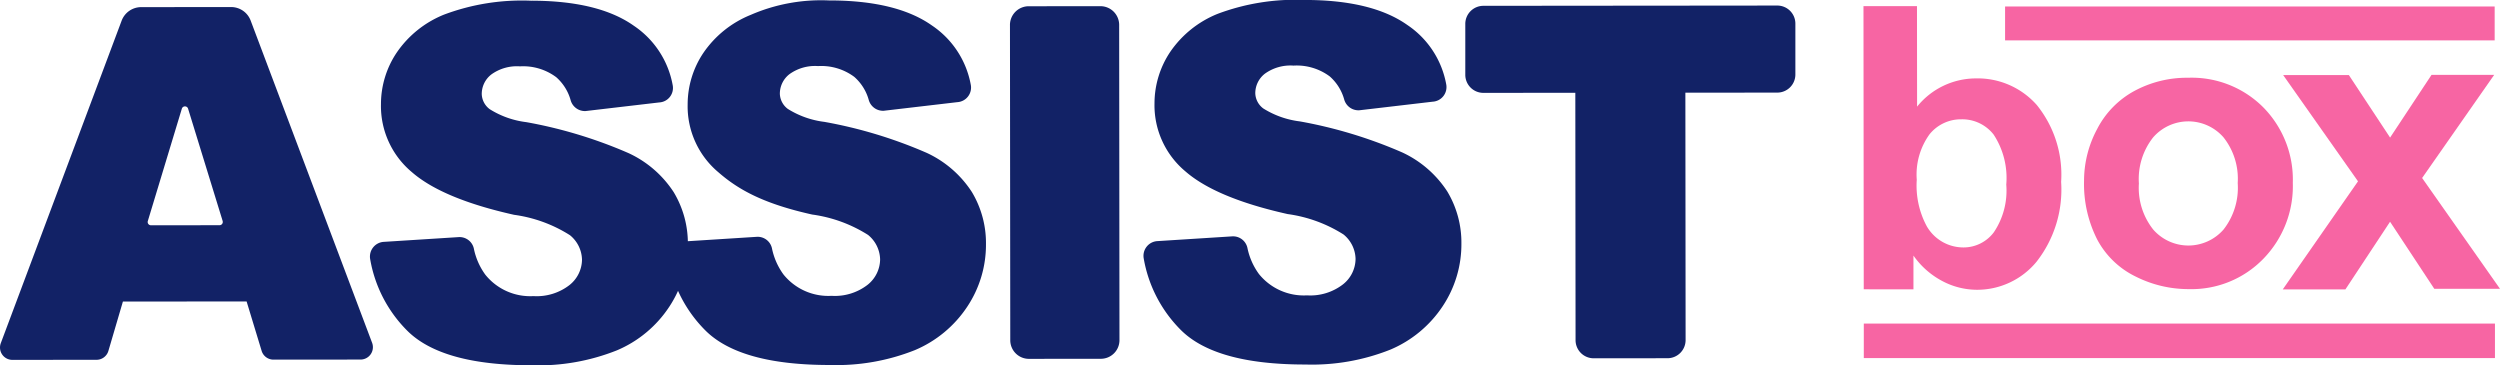 <svg id="LOGO" xmlns="http://www.w3.org/2000/svg" width="187.955" height="27.471" viewBox="0 0 187.955 27.471">
  <path id="Caminho_1" data-name="Caminho 1" d="M363.5,127.253l-8.043.008-6.016.005-8.043.008a1.359,1.359,0,0,0-1.358,1.36l0,3.826a1.358,1.358,0,0,0,1.36,1.358l6.912-.006.018,18.6a1.363,1.363,0,0,0,1.364,1.361h0l5.548-.005h0a1.363,1.363,0,0,0,1.361-1.364l-.017-18.6,6.912-.006a1.36,1.36,0,0,0,1.358-1.36l0-3.826A1.36,1.36,0,0,0,363.5,127.253Z" transform="translate(-229.876 -126.836)" fill="#122266"/>
  <path id="Caminho_2" data-name="Caminho 2" d="M372.983,148.59l-.02-21.291,4.023,0,.007,7.559a5.688,5.688,0,0,1,4.407-2.123,5.929,5.929,0,0,1,4.6,2.007,8.33,8.33,0,0,1,1.823,5.775,8.789,8.789,0,0,1-1.848,6,5.781,5.781,0,0,1-4.5,2.109,5.569,5.569,0,0,1-2.57-.648,6.141,6.141,0,0,1-2.185-1.923l0,2.537Zm3.986-8.239a6.465,6.465,0,0,0,.748,3.492,3.18,3.18,0,0,0,2.779,1.6,2.846,2.846,0,0,0,2.268-1.14,5.6,5.6,0,0,0,.934-3.586,5.935,5.935,0,0,0-.948-3.757,2.99,2.99,0,0,0-2.42-1.15,3.032,3.032,0,0,0-2.4,1.126A5.162,5.162,0,0,0,376.969,140.351Z" transform="translate(-232.863 -126.84)" fill="#f765a3"/>
  <path id="Caminho_3" data-name="Caminho 3" d="M391.2,140.961a8.219,8.219,0,0,1,.984-3.881,6.78,6.78,0,0,1,2.8-2.865,8.3,8.3,0,0,1,4.043-.992,7.593,7.593,0,0,1,5.658,2.235,7.738,7.738,0,0,1,2.21,5.659,7.826,7.826,0,0,1-2.22,5.721,7.522,7.522,0,0,1-5.6,2.275,8.826,8.826,0,0,1-3.988-.941,6.48,6.48,0,0,1-2.887-2.767A9.227,9.227,0,0,1,391.2,140.961Zm4.123.211a5.04,5.04,0,0,0,1.078,3.463,3.508,3.508,0,0,0,5.289-.005,5.1,5.1,0,0,0,1.063-3.493,5.015,5.015,0,0,0-1.069-3.435,3.509,3.509,0,0,0-5.29.005A5.041,5.041,0,0,0,395.323,141.172Z" transform="translate(-234.517 -127.377)" fill="#f765a3"/>
  <path id="Caminho_4" data-name="Caminho 4" d="M418.108,140.738l5.416-7.751-4.71,0L415.7,137.7,412.6,133l-4.939,0,5.627,7.988-5.658,8.126,4.71,0,3.358-5.087,3.325,5.041,4.939,0Z" transform="translate(-236.008 -127.356)" fill="#f765a3"/>
  <path id="Caminho_5" data-name="Caminho 5" d="M310.6,128.715l.023,23.7a1.4,1.4,0,0,1-1.4,1.4l-5.41.005a1.4,1.4,0,0,1-1.4-1.4l-.023-23.7a1.408,1.408,0,0,1,1.407-1.409l5.393-.005A1.409,1.409,0,0,1,310.6,128.715Z" transform="translate(-226.459 -126.841)" fill="#122266"/>
  <path id="Caminho_6" data-name="Caminho 6" d="M237.423,149.51l-9.3.009-1.091,3.711a.929.929,0,0,1-.891.667l-6.327.006a.929.929,0,0,1-.871-1.256l9.085-24.245a1.571,1.571,0,0,1,1.468-1.019l6.762-.006a1.57,1.57,0,0,1,1.47,1.017l9.131,24.227a.93.93,0,0,1-.869,1.258l-6.547.006a.93.93,0,0,1-.89-.659Zm-1.8-6.047-2.6-8.446a.245.245,0,0,0-.468,0l-2.559,8.451a.245.245,0,0,0,.235.316l5.161-.005A.245.245,0,0,0,235.622,143.463Z" transform="translate(-218.883 -126.847)" fill="#122266"/>
  <path id="Caminho_7" data-name="Caminho 7" d="M250.507,144.984l5.635-.358a1.1,1.1,0,0,1,1.14.858,5.012,5.012,0,0,0,.867,1.972,4.331,4.331,0,0,0,3.618,1.606,4.014,4.014,0,0,0,2.7-.826,2.468,2.468,0,0,0,.947-1.909,2.433,2.433,0,0,0-.906-1.844,10.473,10.473,0,0,0-4.2-1.533q-5.39-1.206-7.688-3.212a6.471,6.471,0,0,1-2.32-5.115,6.944,6.944,0,0,1,1.18-3.863,7.857,7.857,0,0,1,3.56-2.861,16.634,16.634,0,0,1,6.518-1.046q5.082-.005,7.751,1.882a6.843,6.843,0,0,1,2.921,4.455,1.09,1.09,0,0,1-1.009,1.311l-5.534.648a1.115,1.115,0,0,1-1.123-.8,3.579,3.579,0,0,0-1.092-1.749,4.155,4.155,0,0,0-2.722-.811,3.28,3.28,0,0,0-2.151.608,1.854,1.854,0,0,0-.722,1.474,1.471,1.471,0,0,0,.6,1.138,6.691,6.691,0,0,0,2.75.974,34.386,34.386,0,0,1,7.7,2.335,8.1,8.1,0,0,1,3.385,2.935,7.459,7.459,0,0,1,1.061,3.923,8.4,8.4,0,0,1-1.407,4.7,8.823,8.823,0,0,1-3.939,3.268,15.949,15.949,0,0,1-6.382,1.118q-6.762.005-9.369-2.6a9.987,9.987,0,0,1-2.79-5.392A1.107,1.107,0,0,1,250.507,144.984Z" transform="translate(-221.658 -126.8)" fill="#122266"/>
  <path id="Caminho_8" data-name="Caminho 8" d="M275.155,144.96l5.635-.358a1.1,1.1,0,0,1,1.14.858,5.031,5.031,0,0,0,.867,1.972,4.33,4.33,0,0,0,3.619,1.606,4.009,4.009,0,0,0,2.7-.825,2.47,2.47,0,0,0,.947-1.909,2.439,2.439,0,0,0-.906-1.844,10.493,10.493,0,0,0-4.2-1.533c-3.594-.8-5.512-1.834-7.044-3.171a6.471,6.471,0,0,1-2.32-5.116,6.951,6.951,0,0,1,1.18-3.863,7.873,7.873,0,0,1,3.56-2.861,13.263,13.263,0,0,1,5.874-1.086q5.081-.005,7.751,1.882a6.841,6.841,0,0,1,2.919,4.445,1.1,1.1,0,0,1-1.016,1.321l-5.526.647a1.115,1.115,0,0,1-1.123-.8,3.578,3.578,0,0,0-1.092-1.749,4.156,4.156,0,0,0-2.722-.811,3.283,3.283,0,0,0-2.151.608,1.855,1.855,0,0,0-.722,1.474,1.477,1.477,0,0,0,.6,1.139,6.719,6.719,0,0,0,2.75.974,34.4,34.4,0,0,1,7.7,2.334,8.083,8.083,0,0,1,3.384,2.935,7.448,7.448,0,0,1,1.062,3.923,8.4,8.4,0,0,1-1.406,4.7,8.833,8.833,0,0,1-3.939,3.268,15.941,15.941,0,0,1-6.383,1.118q-6.762.005-9.369-2.6a9.994,9.994,0,0,1-2.79-5.392A1.108,1.108,0,0,1,275.155,144.96Z" transform="translate(-223.894 -126.797)" fill="#122266"/>
  <path id="Caminho_9" data-name="Caminho 9" d="M314.467,144.922l5.635-.358a1.105,1.105,0,0,1,1.141.858,5.025,5.025,0,0,0,.867,1.972A4.333,4.333,0,0,0,325.728,149a4.006,4.006,0,0,0,2.7-.826,2.466,2.466,0,0,0,.947-1.909,2.434,2.434,0,0,0-.907-1.844,10.488,10.488,0,0,0-4.2-1.533q-5.39-1.206-7.689-3.212a6.473,6.473,0,0,1-2.32-5.115,6.959,6.959,0,0,1,1.18-3.863,7.876,7.876,0,0,1,3.561-2.861,16.628,16.628,0,0,1,6.518-1.046q5.081-.005,7.75,1.882a6.839,6.839,0,0,1,2.92,4.445,1.1,1.1,0,0,1-1.016,1.321l-5.526.647a1.114,1.114,0,0,1-1.122-.8,3.584,3.584,0,0,0-1.092-1.749,4.158,4.158,0,0,0-2.723-.811,3.283,3.283,0,0,0-2.151.608,1.857,1.857,0,0,0-.722,1.474,1.478,1.478,0,0,0,.6,1.139,6.709,6.709,0,0,0,2.75.974,34.4,34.4,0,0,1,7.7,2.334,8.091,8.091,0,0,1,3.385,2.935,7.453,7.453,0,0,1,1.061,3.923,8.4,8.4,0,0,1-1.406,4.7,8.833,8.833,0,0,1-3.939,3.268,15.937,15.937,0,0,1-6.382,1.118q-6.764.005-9.37-2.6a10,10,0,0,1-2.79-5.392A1.107,1.107,0,0,1,314.467,144.922Z" transform="translate(-227.461 -126.794)" fill="#122266"/>
  <rect id="Retângulo_1" data-name="Retângulo 1" width="36.808" height="2.548" transform="translate(150.746 0.488)" fill="#f765a3"/>
  <rect id="Retângulo_2" data-name="Retângulo 2" width="47.452" height="2.594" transform="translate(140.124 24.327)" fill="#f765a3"/>
</svg>

